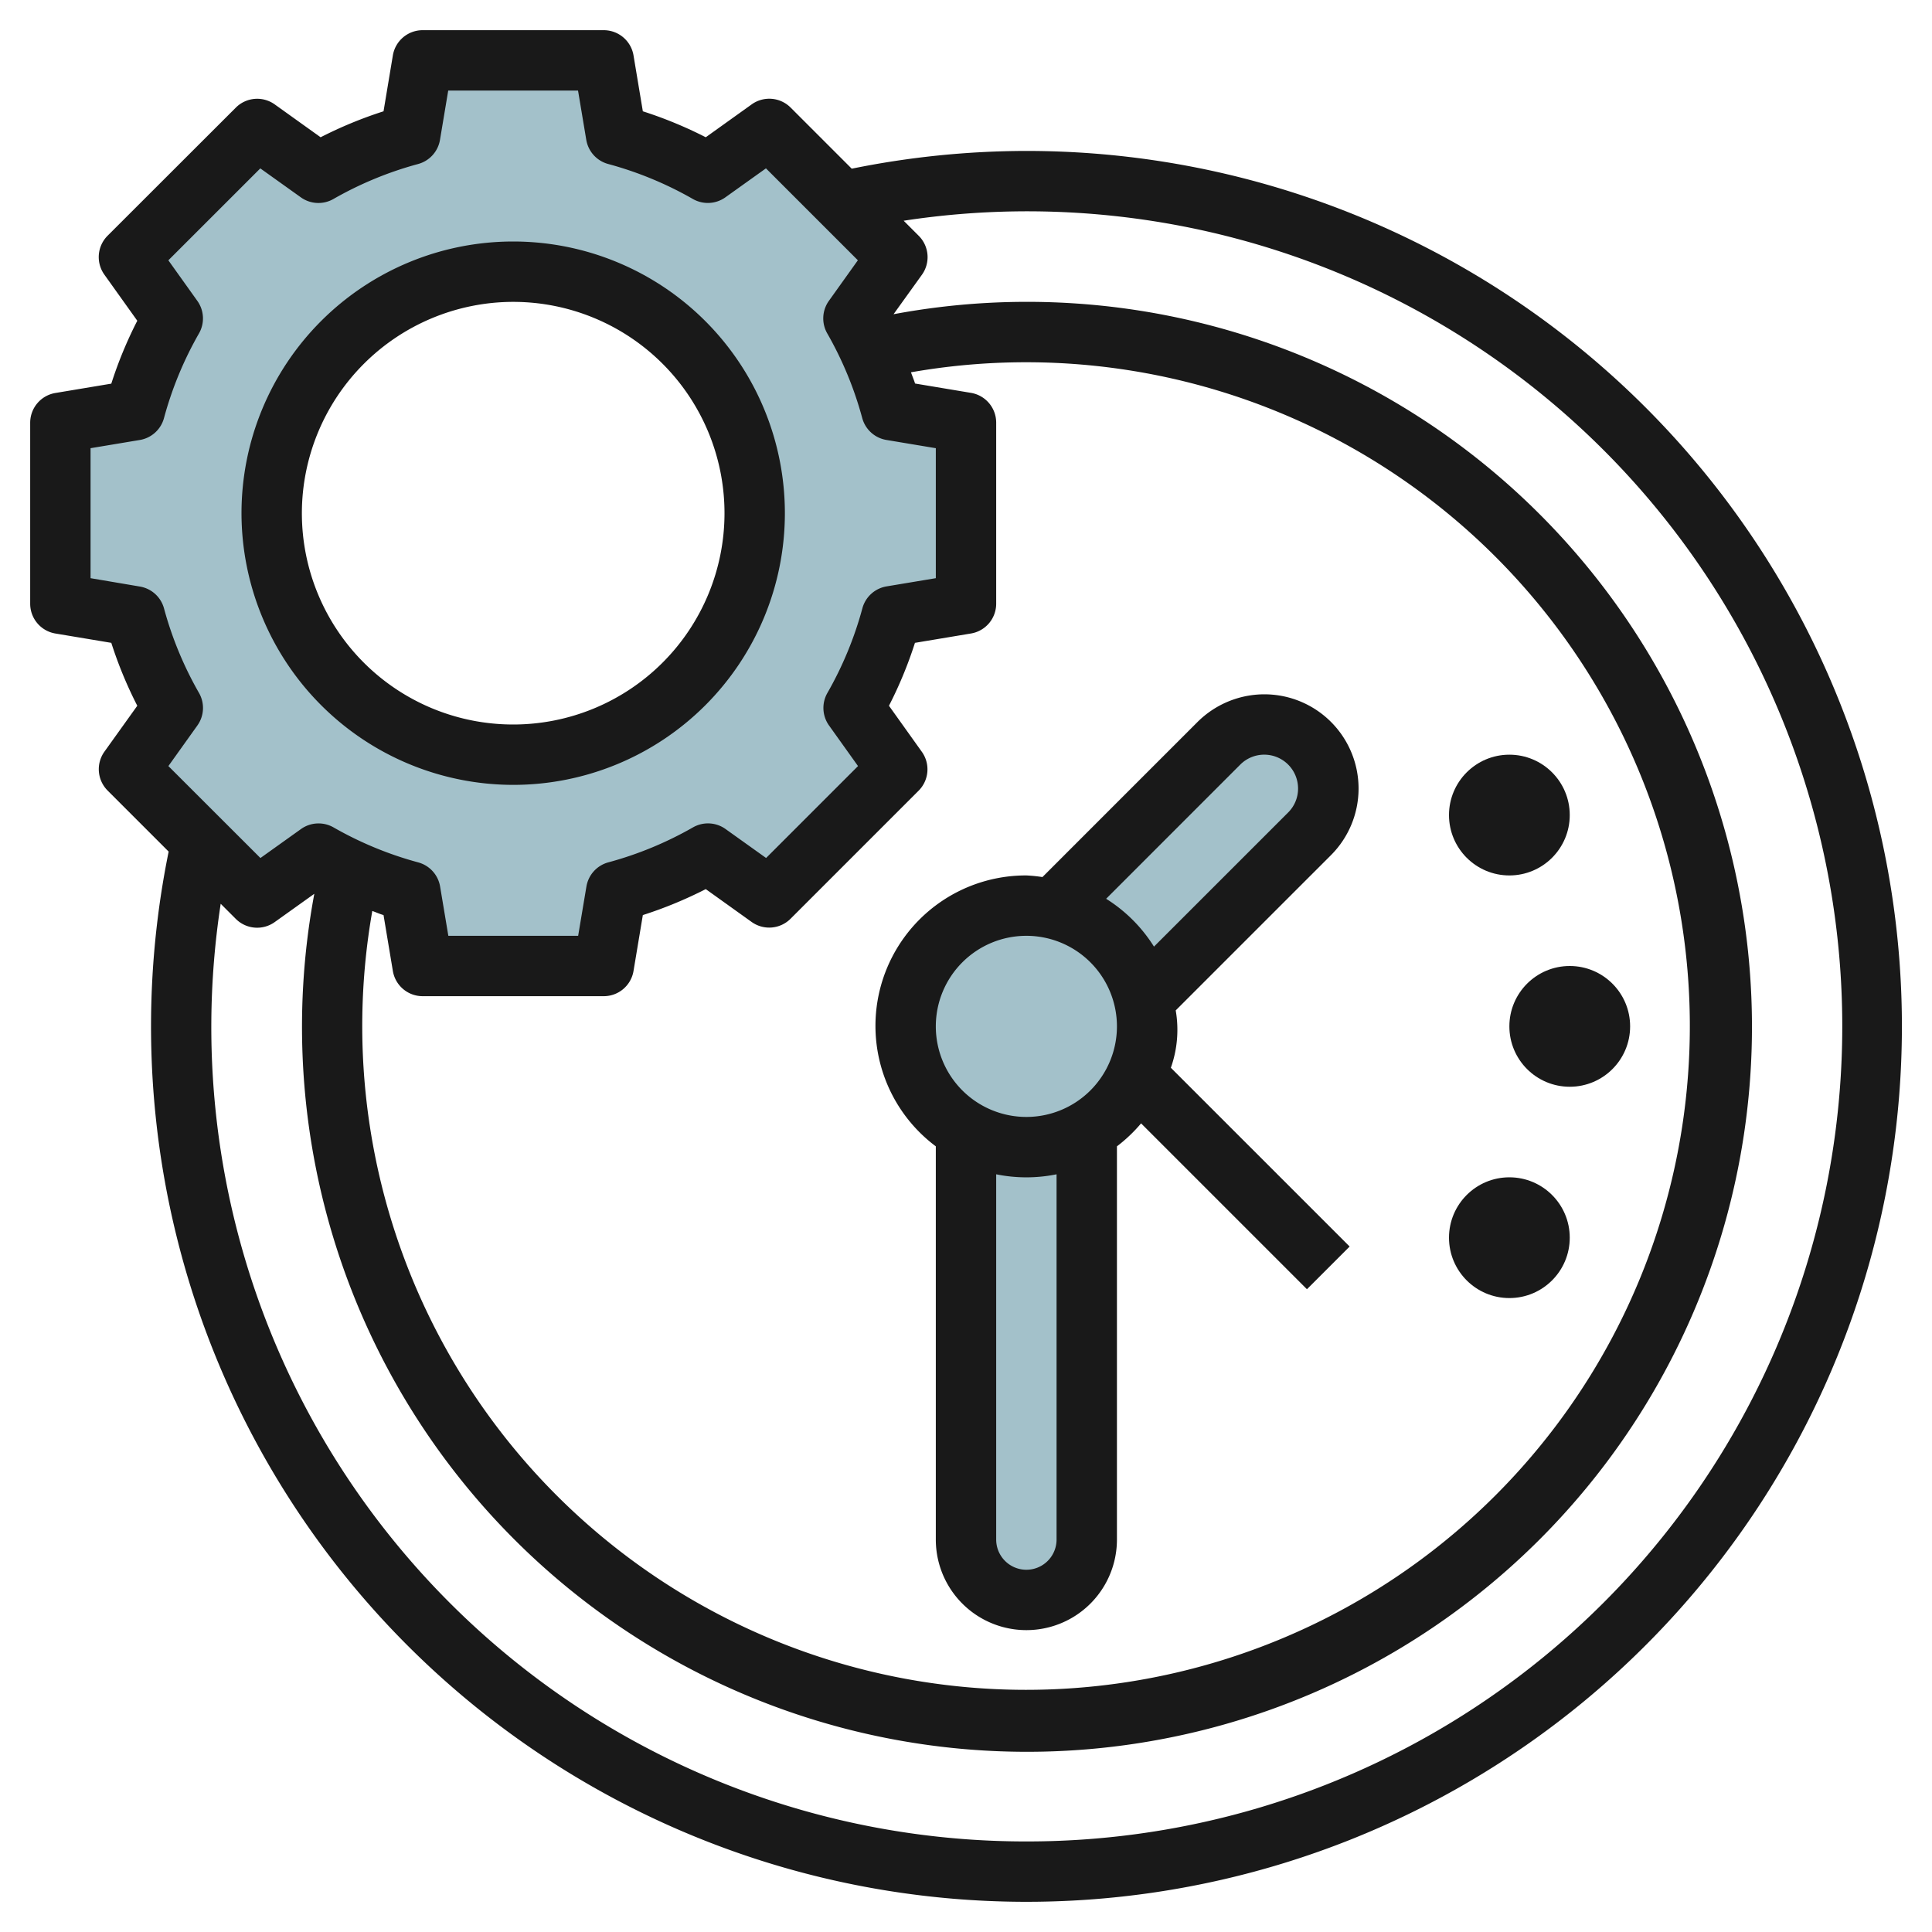 <svg height="512" viewBox="0 0 64 64" width="512" xmlns="http://www.w3.org/2000/svg"><g id="Layer_6" data-name="Layer 6"><path d="m32 20v-6l-2.468-.411a12.89 12.89 0 0 0 -1.256-3.041l1.452-2.033-4.243-4.243-2.033 1.452a12.89 12.89 0 0 0 -3.041-1.256l-.411-2.468h-6l-.411 2.468a12.89 12.89 0 0 0 -3.041 1.256l-2.033-1.452-4.243 4.243 1.452 2.033a12.89 12.89 0 0 0 -1.256 3.041l-2.468.411v6l2.468.411a12.89 12.89 0 0 0 1.256 3.041l-1.452 2.033 4.243 4.243 2.033-1.452a12.89 12.89 0 0 0 3.041 1.256l.411 2.468h6l.411-2.468a12.89 12.89 0 0 0 3.041-1.256l2.033 1.452 4.243-4.243-1.452-2.033a12.89 12.89 0 0 0 1.256-3.041zm-15 5a8 8 0 1 1 8-8 8 8 0 0 1 -8 8z" fill="#a3c1ca"/><path d="m32 37v14a2 2 0 0 0 2 2 2 2 0 0 0 2-2v-14" fill="#a3c1ca"/><path d="m34 31 6.379-6.379a2.12 2.12 0 0 1 1.5-.621 2.122 2.122 0 0 1 2.121 2.121 2.12 2.12 0 0 1 -.621 1.5l-6.353 6.353" fill="#a3c1ca"/><circle cx="34" cy="34" fill="#a3c1ca" r="4"/><g fill="#191919"><path d="m17 26a9 9 0 1 0 -9-9 9.01 9.01 0 0 0 9 9zm0-16a7 7 0 1 1 -7 7 7.008 7.008 0 0 1 7-7z"/><path d="m34 5a29.166 29.166 0 0 0 -5.785.588l-2.023-2.023a1 1 0 0 0 -1.292-.107l-1.521 1.089a13.921 13.921 0 0 0 -2.084-.86l-.309-1.852a1 1 0 0 0 -.986-.835h-6a1 1 0 0 0 -.986.835l-.309 1.852a13.921 13.921 0 0 0 -2.084.86l-1.521-1.089a1 1 0 0 0 -1.288.107l-4.247 4.243a1 1 0 0 0 -.106 1.292l1.089 1.525a13.736 13.736 0 0 0 -.861 2.084l-1.851.309a1 1 0 0 0 -.836.982v6a1 1 0 0 0 .836.986l1.851.309a13.736 13.736 0 0 0 .861 2.084l-1.089 1.521a1 1 0 0 0 .106 1.288l2.022 2.022a29 29 0 1 0 28.413-23.21zm-21.667 25.177c.125.044.246.1.372.136l.309 1.852a1 1 0 0 0 .986.835h6a1 1 0 0 0 .986-.835l.309-1.852a13.921 13.921 0 0 0 2.084-.86l1.521 1.089a1 1 0 0 0 1.288-.107l4.243-4.243a1 1 0 0 0 .106-1.288l-1.089-1.525a13.736 13.736 0 0 0 .861-2.084l1.851-.309a1 1 0 0 0 .84-.986v-6a1 1 0 0 0 -.836-.986l-1.851-.309c-.04-.126-.092-.247-.136-.372a21.989 21.989 0 1 1 -17.844 17.844zm-5.741-7.223a11.864 11.864 0 0 1 -1.159-2.8 1 1 0 0 0 -.8-.724l-1.633-.277v-4.306l1.632-.272a1 1 0 0 0 .8-.724 11.889 11.889 0 0 1 1.159-2.805 1 1 0 0 0 -.054-1.079l-.96-1.344 3.046-3.045 1.344.96a1 1 0 0 0 1.078.054 11.9 11.9 0 0 1 2.806-1.159 1 1 0 0 0 .724-.8l.273-1.633h4.3l.273 1.632a1 1 0 0 0 .724.8 11.9 11.9 0 0 1 2.806 1.159 1 1 0 0 0 1.078-.054l1.344-.96 3.045 3.045-.96 1.344a1 1 0 0 0 -.054 1.079 11.889 11.889 0 0 1 1.159 2.805 1 1 0 0 0 .8.724l1.637.273v4.306l-1.632.272a1 1 0 0 0 -.8.724 11.864 11.864 0 0 1 -1.159 2.805 1 1 0 0 0 .054 1.079l.96 1.344-3.045 3.045-1.344-.96a1 1 0 0 0 -1.078-.054 11.9 11.9 0 0 1 -2.806 1.159 1 1 0 0 0 -.724.8l-.274 1.633h-4.3l-.273-1.632a1 1 0 0 0 -.724-.8 11.9 11.9 0 0 1 -2.806-1.159 1 1 0 0 0 -1.078.054l-1.344.96-3.049-3.046.96-1.344a1 1 0 0 0 .054-1.079zm27.408 38.046a26.977 26.977 0 0 1 -26.689-31.061l.5.5a1 1 0 0 0 1.288.107l1.313-.938a24.016 24.016 0 1 0 19.188-19.199l.941-1.309a1 1 0 0 0 -.106-1.288l-.5-.5a27 27 0 1 1 4.065 53.688z"/><path d="m31 37.974v13.026a3 3 0 0 0 6 0v-13.026a5 5 0 0 0 .8-.761l5.494 5.494 1.414-1.414-5.922-5.922a3.761 3.761 0 0 0 .161-1.9l5.14-5.14a3.121 3.121 0 0 0 -2.208-5.331 3.142 3.142 0 0 0 -2.207.914l-5.14 5.14a4.915 4.915 0 0 0 -.532-.054 4.983 4.983 0 0 0 -3 8.974zm4 13.026a1 1 0 0 1 -2 0v-12.1a5 5 0 0 0 2 0zm6.086-25.672a1.121 1.121 0 0 1 1.914.793 1.112 1.112 0 0 1 -.328.793l-4.445 4.444a5 5 0 0 0 -1.585-1.585zm-7.086 5.672a3 3 0 1 1 -3 3 3 3 0 0 1 3-3z"/><circle cx="52" cy="34" r="2"/><circle cx="50" cy="41" r="2"/><circle cx="50" cy="27" r="2"/></g></g></svg>
